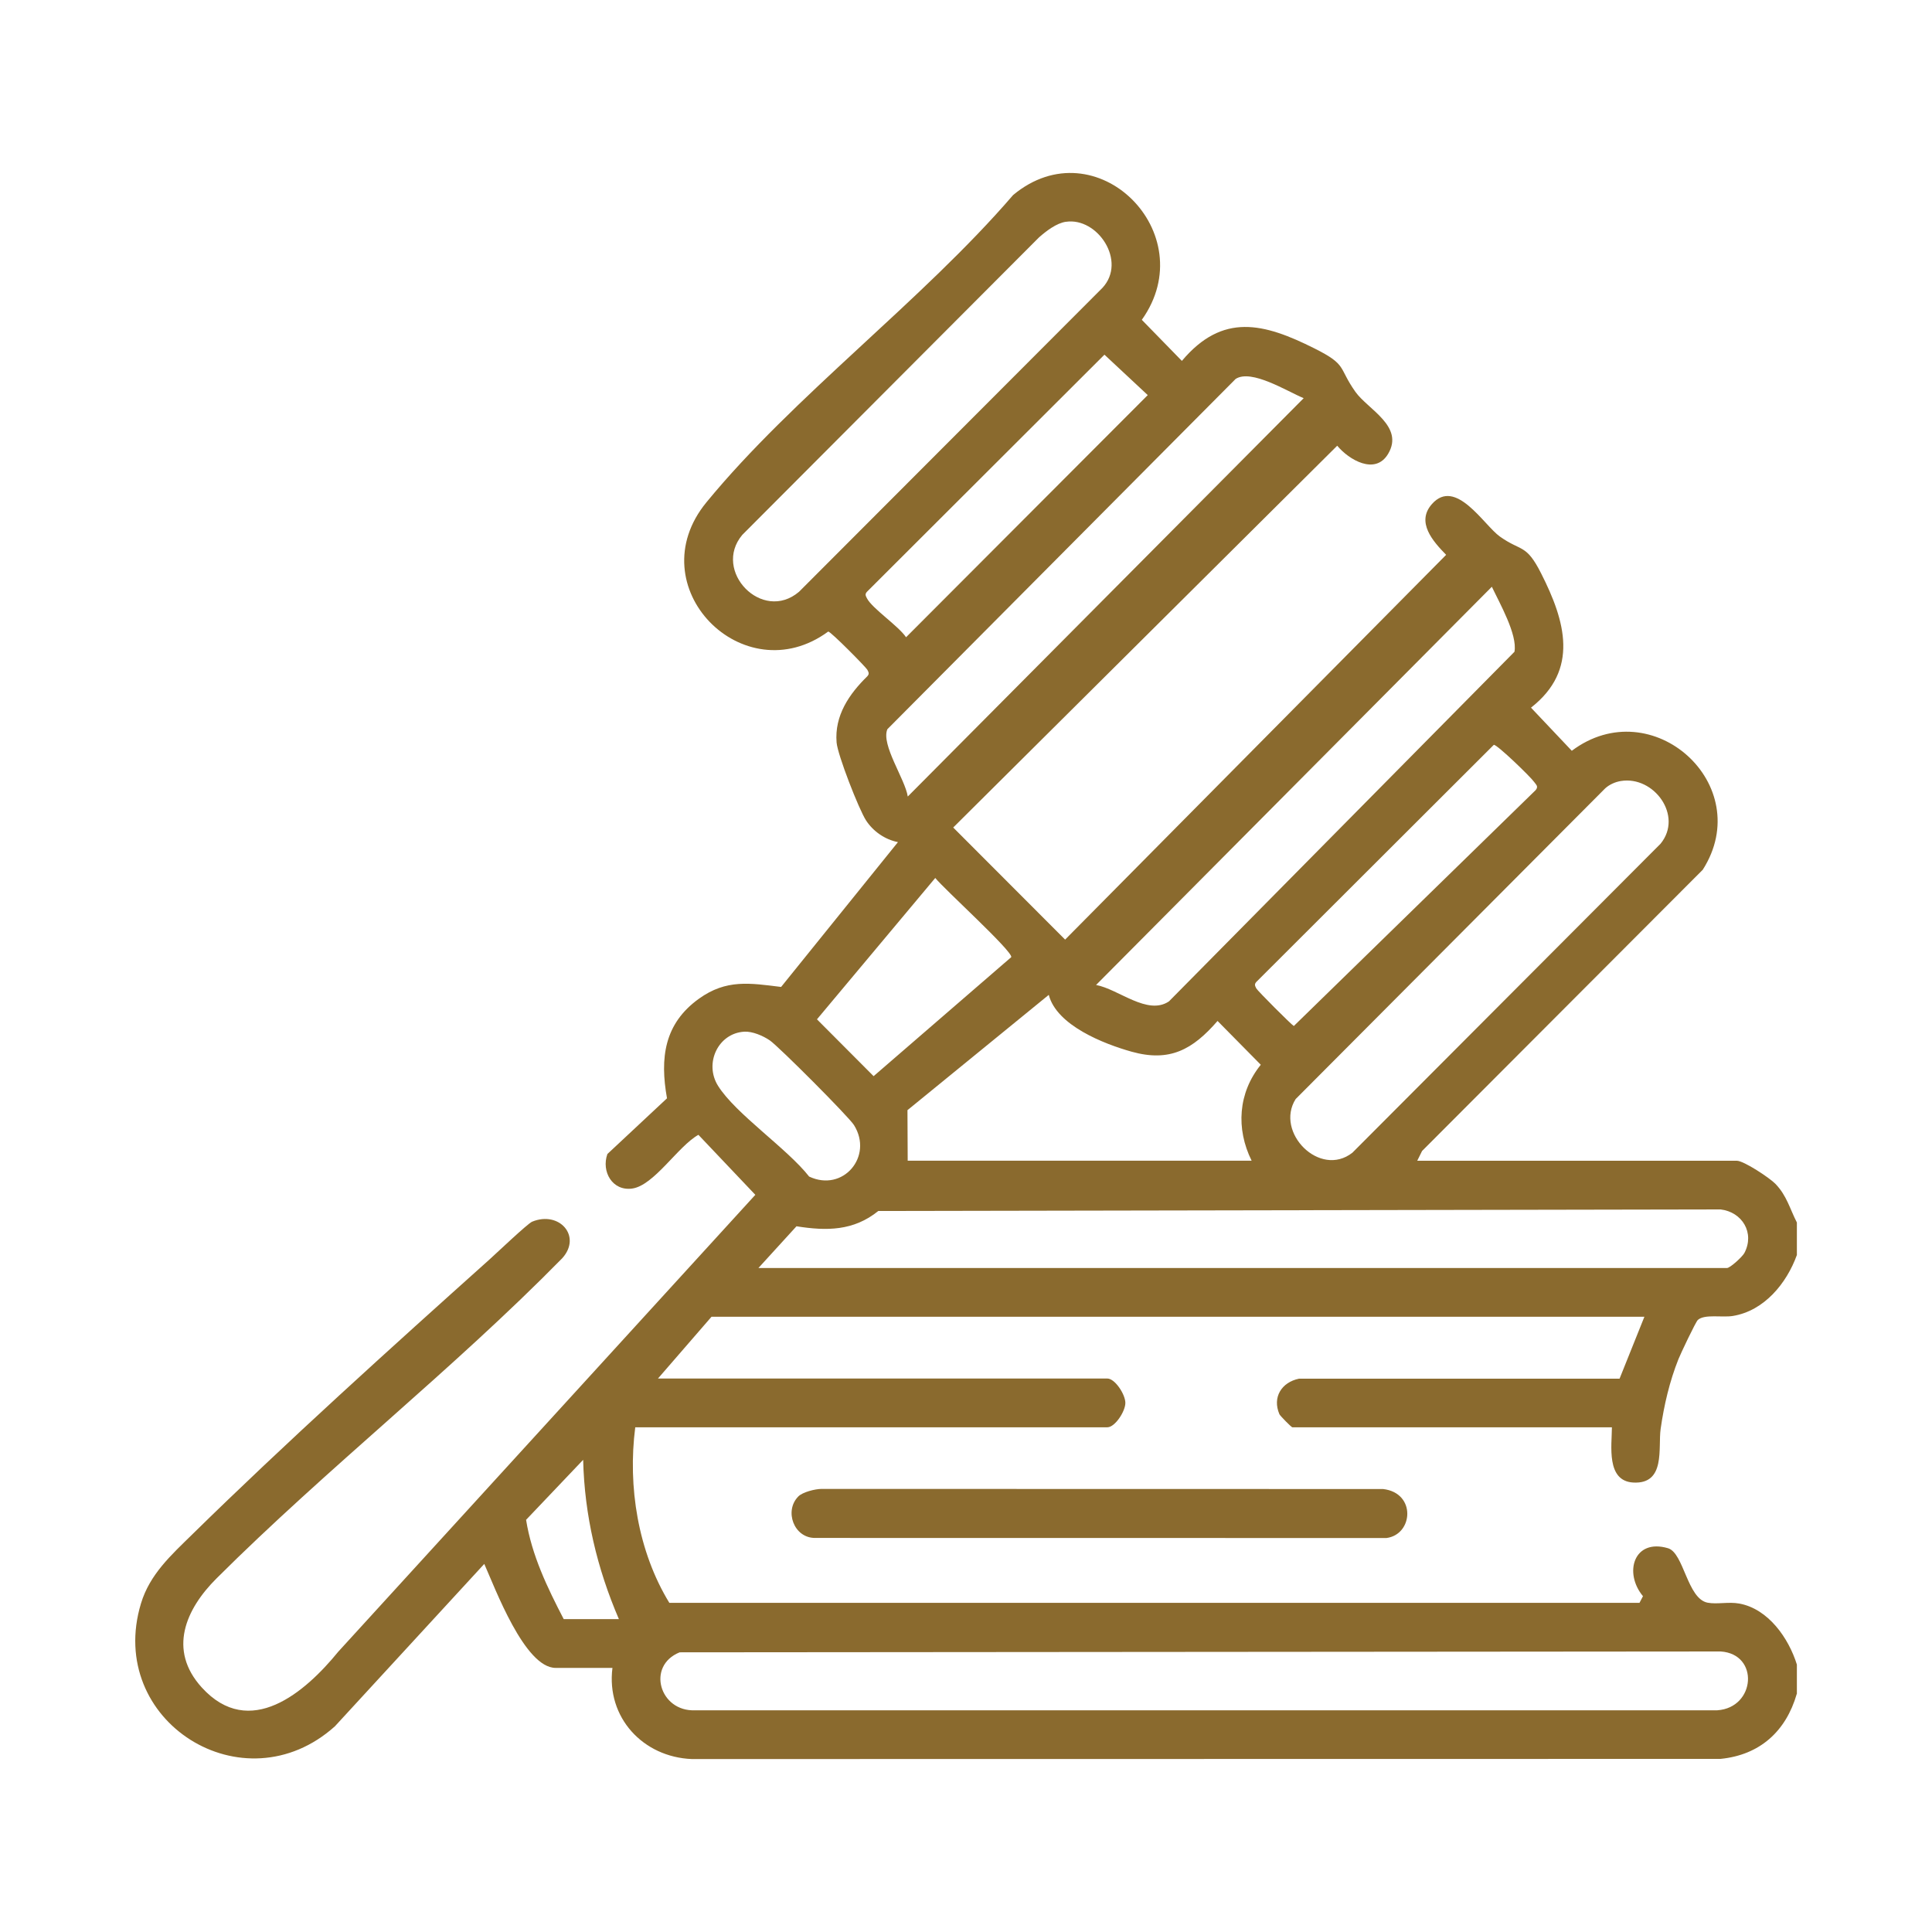 <?xml version="1.0" encoding="UTF-8"?>
<svg id="Capa_1" xmlns="http://www.w3.org/2000/svg" version="1.1" viewBox="0 0 500 500">
  <!-- Generator: Adobe Illustrator 29.0.1, SVG Export Plug-In . SVG Version: 2.1.0 Build 192)  -->
  <defs>
    <style>
      .st0 {
        fill: #8a6a2e;
      }
    </style>
  </defs>
  <path class="st0" d="M465,438.38c-2.8,9.69-9.55,15.81-19.74,16.82l-266.22.04c-12.62-.5-22.17-10.76-20.54-23.59h-14.7c-8.03,0-15.71-20.74-18.47-26.91l-38.66,42.03c-23.62,21.2-59.38-1.33-50.19-31.78,2.28-7.57,7.84-12.55,13.25-17.86,24.18-23.73,51.54-48.41,76.85-71.09,1.89-1.69,9.97-9.39,11.14-9.87,7.04-2.89,12.93,3.78,7.78,9.47-28.44,28.96-60.75,54.23-89.46,82.85-7.96,7.93-12.67,18.5-3.81,28.24,12.39,13.6,26.74,1.26,35.32-9.28l107.93-118.23-14.73-15.53c-5.27,2.92-11.49,13.15-17.18,13.91-5.08.68-7.99-4.39-6.38-8.94l15.43-14.42c-1.87-10.44-.73-19.32,8.27-25.78,7.09-5.09,13.17-4.04,21.26-3.04l30.24-37.48c-3.35-.66-6.41-2.77-8.26-5.62s-7.36-16.96-7.62-20.17c-.57-6.96,3.25-12.54,7.96-17.14.57-.64.33-1.02,0-1.67s-9.41-9.85-10.12-9.9c-21.96,16.14-49.39-11.67-31.52-33.45,22.56-27.49,55.83-52.16,79.36-79.51,21.47-17.88,49.28,9.89,33.31,32.29l10.37,10.63c10.55-12.55,21.24-9.79,34.31-3.23,8.6,4.31,6.07,4.84,10.61,11.25,3.2,4.52,12.7,8.89,8.46,16.03-3.32,5.6-10.15,1.55-13.18-2.1l-99.38,98.81,28.96,29.01,98.61-99.58c-3.4-3.48-7.84-8.43-3.69-13.13,6.16-6.98,13.47,5.47,17.6,8.4,5.57,3.96,6.76,1.81,10.66,9.51,6.27,12.35,9.92,24.97-2.61,34.77l10.56,11.16c20.8-15.61,47.88,8.86,33.89,30.79l-72.64,72.78-1.25,2.53h82.71c1.8,0,8.49,4.43,9.99,5.98,2.96,3.08,3.69,6.38,5.55,10v8.41c-2.64,7.32-8.45,14.46-16.58,15.78-2.76.45-7.29-.54-9.05,1.03-.56.5-4.44,8.69-5.01,10.12-2.31,5.79-3.74,11.91-4.62,18.09-.69,4.89,1.37,14.34-7.09,13.87-7.05-.4-5.54-9.58-5.52-14.3h-82.71c-.24,0-3.16-2.97-3.34-3.38-1.9-4.43.6-8.28,5.07-9.2h82.96s6.43-16.03,6.43-16.03h-241.43l-13.86,15.99h116.3c1.97,0,4.66,4.11,4.66,6.31s-2.69,6.31-4.66,6.31h-122.18c-1.97,15.35.7,32.13,8.82,45.43h251.08l.9-1.72c-5.05-6.05-2.36-15.03,6.48-12.41,4.11,1.22,4.97,13.11,10.27,14.1,2.49.46,5.39-.29,8.18.22,7.5,1.37,12.77,8.94,14.9,15.79v7.57ZM275.86,57.39c-2.48.37-5.1,2.41-6.95,4.03l-76.81,77.01c-7.82,9.31,5.16,22.83,14.69,14.72l78.53-78.66c6.37-6.88-1.27-18.3-9.45-17.09ZM285.83,91.79l-61.47,61.37c-.56.63-.33,1.02,0,1.67,1.36,2.65,8.16,7.15,10.13,10.09l62.55-62.67-11.21-10.46ZM234.92,206.15l102.47-103.1c-4.3-1.78-13.54-7.63-17.61-4.98l-90.13,90.65c-1.69,4.02,4.58,12.87,5.28,17.42ZM283.66,254.91c5.84,1.08,13.29,7.98,18.86,4.25l89.42-90.48c.83-4.42-3.88-12.65-5.85-16.83l-102.43,103.06ZM386.6,192.76l-61.47,61.37c-.56.63-.33,1.02,0,1.67.31.61,9.1,9.42,9.71,9.73l62.6-61.06c.78-.98.09-1.38-.42-2.12-.87-1.27-9.61-9.73-10.43-9.59ZM419.45,202.13c-1.44.24-2.93.9-4.02,1.89l-80.12,80.42c-5.42,8.61,6.26,20.48,14.69,13.88l79.75-79.96c5.91-7.21-1.7-17.65-10.29-16.23ZM242.05,227.21l-30.62,36.59,14.66,14.71,35.63-30.81c.28-1.61-17.44-17.67-19.67-20.48ZM234.91,300.39h89.01c-4.1-8.28-3.5-17.57,2.37-24.83l-11.19-11.34c-6.43,7.41-12.36,10.71-22.23,7.96-7.22-2.02-19.41-6.81-21.45-14.71l-36.57,29.84.06,13.08ZM192.62,267c-6.78.39-10.43,8.2-6.8,14,4.58,7.3,17.88,16.21,23.58,23.49,8.76,4.14,16.69-5.2,11.61-13.32-1.36-2.18-19.47-20.33-21.79-21.92-1.76-1.2-4.5-2.37-6.61-2.25ZM196.28,328.16h250.66c.8,0,3.99-2.9,4.51-3.89,2.72-5.18-.55-10.61-6.17-11.27l-217.97.4c-6.41,5.18-13.35,5.2-21.18,3.96l-9.85,10.8ZM160.17,419.03c-5.65-13.12-8.91-26.87-9.25-41.23l-14.77,15.53c1.47,9.21,5.52,17.56,9.74,25.7h14.28ZM175.89,427.62c-8.68,3.5-5.17,15.4,3.99,15h264.57c9.91-.68,10.91-14.56.86-15.22l-269.42.22Z"/>
  <path class="st0" d="M206.59,387.29c1.12-1.14,4.34-1.95,6.02-1.96l145.34.03c8.6,1,7.8,11.78.86,12.68l-147.86-.02c-5.51.03-8.04-7.01-4.36-10.72Z"/>
</svg>